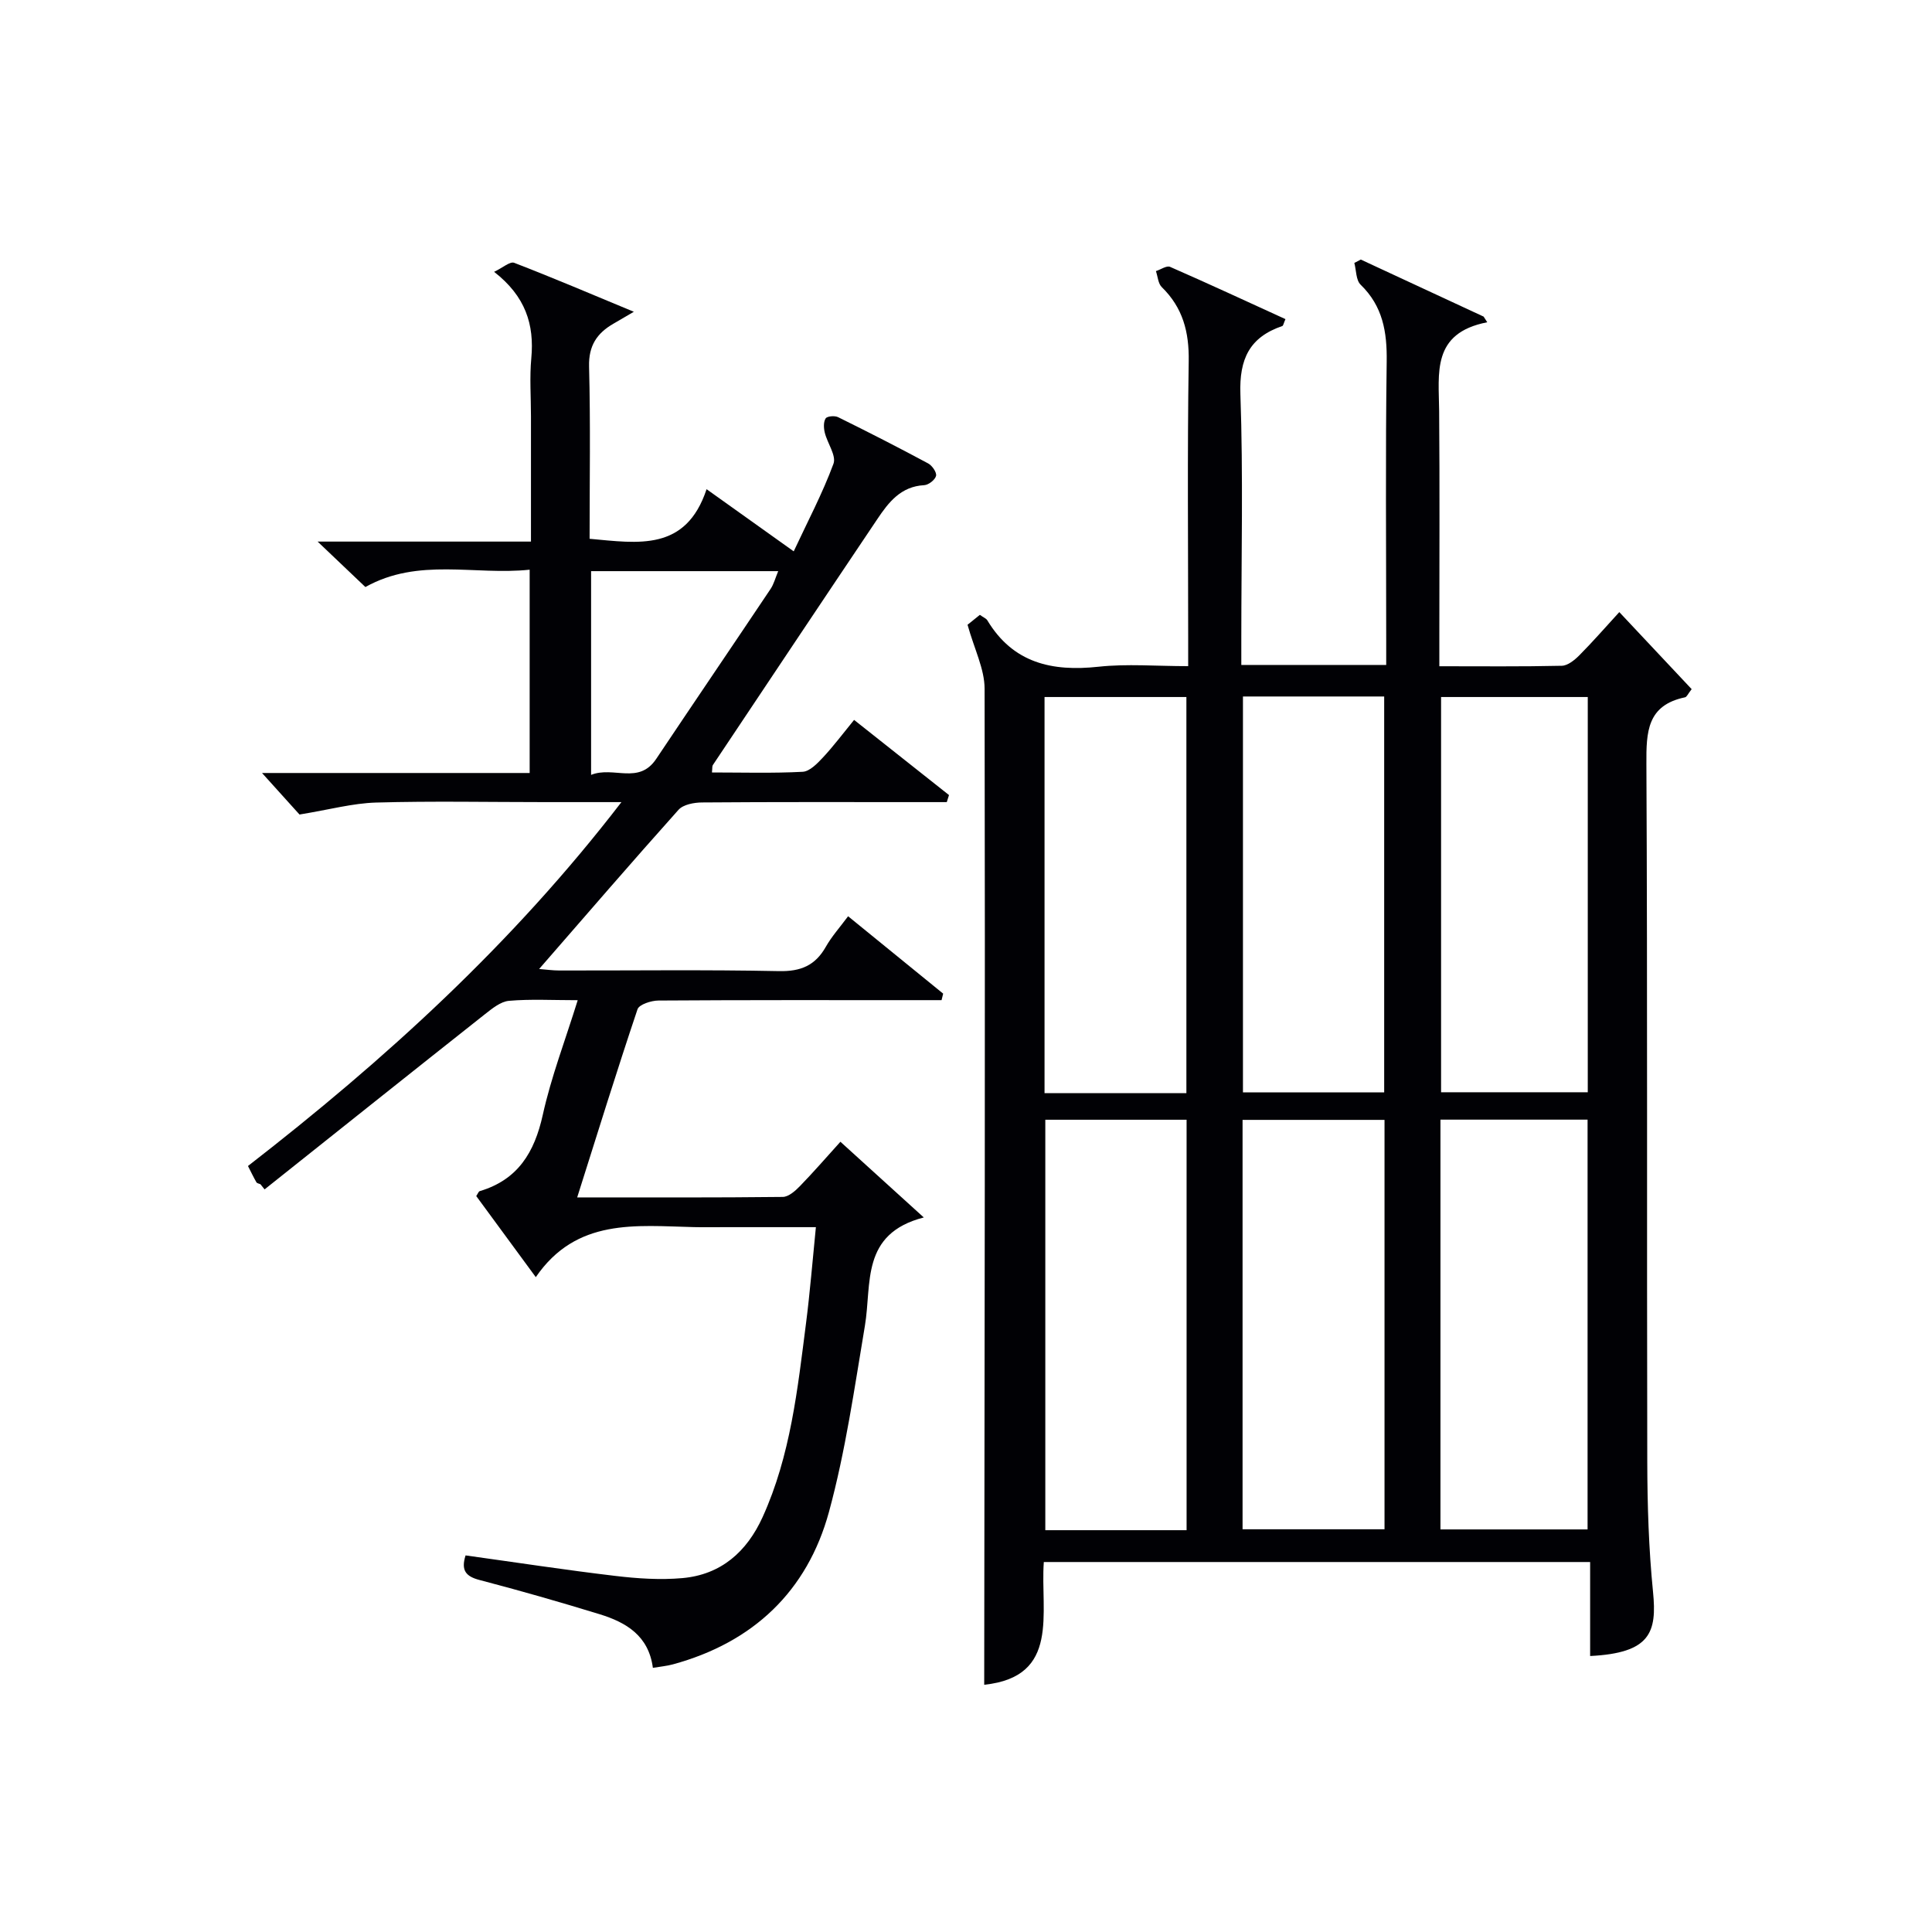 <svg enable-background="new 0 0 400 400" viewBox="0 0 400 400" xmlns="http://www.w3.org/2000/svg"><path d="m350.24 142.68c-.75.95-1 1.61-1.37 1.69-7.87 1.64-8.04 7.15-8 13.81.24 48.16.07 96.33.18 144.49.02 8.97.3 17.98 1.19 26.9.84 8.42-.54 12.67-13.02 13.29 0-6.38 0-12.75 0-19.46-37.93 0-75.31 0-113.11 0-.76 10.47 3.46 23.76-12.34 25.41.08-68.72.21-137.47.08-206.22-.01-4.09-2.12-8.17-3.53-13.24.22-.18 1.41-1.13 2.55-2.05.77.55 1.32.75 1.55 1.14 5.33 8.85 13.39 10.64 23.01 9.6 5.9-.64 11.93-.12 18.57-.12 0-2.12 0-3.88 0-5.64 0-19.17-.19-38.33.11-57.49.1-6.07-1.22-11.09-5.58-15.35-.76-.74-.82-2.19-1.21-3.31.99-.32 2.22-1.19 2.93-.88 8.01 3.5 15.94 7.19 23.89 10.82-.38.86-.45 1.35-.65 1.43-6.77 2.31-8.93 6.8-8.68 14.06.59 16.81.19 33.66.19 50.49v5.62h30c0-1.79 0-3.54 0-5.3 0-19.17-.17-38.33.1-57.5.09-6.14-.8-11.47-5.4-15.93-.97-.94-.89-2.97-1.3-4.5.45-.23.89-.47 1.34-.7 8.48 3.94 16.95 7.87 25.43 11.81.25.39.5.78.75 1.17-11.57 2.24-10.02 10.56-9.96 18.37.13 15.66.04 31.33.04 47v5.85c8.79 0 17.08.09 25.36-.1 1.23-.03 2.64-1.18 3.62-2.16 2.8-2.82 5.41-5.82 8.28-8.95 5.11 5.43 9.97 10.61 14.98 15.95zm-52.01 173.97h30.46c0-28.45 0-56.61 0-84.84-10.35 0-20.38 0-30.46 0zm-52.56.16c0-28.63 0-56.79 0-84.98-10.03 0-19.72 0-29.25 0v84.98zm11.59-.19h29.39c0-28.47 0-56.63 0-84.76-10.04 0-19.73 0-29.39 0zm41.1-172.31v81.83h30.37c0-27.5 0-54.54 0-81.83-10.17 0-20.08 0-30.37 0zm-52.73 82.01c0-27.6 0-54.78 0-82.01-9.95 0-19.52 0-29.37 0v82.01zm11.71-82.12v81.97h29.24c0-27.59 0-54.76 0-81.97-9.89 0-19.35 0-29.24 0z" fill="#010105"/><path d="m96.39 322.03c10.59 1.47 20.76 3.03 30.96 4.24 4.6.55 9.33.87 13.93.46 7.99-.71 13.34-5.44 16.61-12.63 5.79-12.75 7.24-26.5 8.99-40.15.82-6.38 1.33-12.8 2.04-19.88-6.55 0-12.66 0-18.78 0-2.17 0-4.33.04-6.5-.01-11.96-.28-24.29-1.93-32.71 10.36-4.55-6.2-8.46-11.53-12.33-16.79.35-.51.48-.95.73-1.02 7.88-2.35 11.32-8 13.04-15.76 1.74-7.88 4.67-15.5 7.24-23.77-5.28 0-9.78-.26-14.23.13-1.73.15-3.49 1.6-4.98 2.77-15.24 12.05-30.42 24.17-45.62 36.27-.29-.36-.57-.71-.86-1.07-.28-.13-.7-.18-.83-.4-.58-1-1.07-2.04-1.75-3.37 28.34-21.99 54.7-45.92 77.32-75.34-5.98 0-10.9 0-15.81 0-11.66 0-23.33-.24-34.99.09-4.83.14-9.63 1.46-15.85 2.48-1.68-1.86-4.53-5.02-7.76-8.6h55.41c0-14.2 0-27.77 0-42.09-11.43 1.2-23.01-2.57-34.01 3.59-3-2.86-5.98-5.69-9.89-9.41h44.17c0-9.08 0-17.53 0-25.97 0-4-.3-8.03.07-11.99.65-6.98-1.19-12.82-7.7-17.89 1.78-.84 3.29-2.2 4.15-1.87 7.99 3.08 15.87 6.44 24.78 10.14-2.12 1.24-3.18 1.86-4.23 2.47-3.41 1.97-5.15 4.55-5.04 8.86.31 11.79.11 23.6.11 35.67 10.06.91 19.93 2.68 24.22-10.27 6.22 4.44 11.71 8.36 18.04 12.87 2.89-6.19 5.97-12.01 8.23-18.13.63-1.69-1.26-4.24-1.8-6.45-.23-.94-.29-2.21.18-2.94.3-.47 1.88-.61 2.58-.26 6.27 3.09 12.49 6.27 18.65 9.58.82.44 1.8 1.86 1.63 2.57-.19.82-1.55 1.88-2.45 1.93-4.83.25-7.37 3.53-9.7 7.01-11.4 16.96-22.73 33.96-34.07 50.95-.15.23-.08.61-.18 1.52 6.31 0 12.57.19 18.79-.14 1.45-.08 3.02-1.71 4.18-2.95 2.15-2.3 4.05-4.84 6.46-7.79 6.63 5.25 13.14 10.4 19.65 15.56-.15.49-.31.97-.46 1.46-1.89 0-3.78 0-5.67 0-15 0-29.99-.05-44.99.07-1.66.01-3.89.42-4.88 1.52-9.64 10.77-19.08 21.72-28.86 32.96 1.43.11 2.81.31 4.19.31 15.16.02 30.33-.18 45.48.13 4.52.09 7.5-1.17 9.69-5.04 1.22-2.15 2.91-4.03 4.61-6.32 6.69 5.44 13.19 10.73 19.68 16.02-.11.45-.22.9-.33 1.35-1.88 0-3.76 0-5.64 0-17.66 0-35.32-.04-52.98.08-1.5.01-3.99.81-4.33 1.81-4.27 12.7-8.24 25.51-12.49 38.95 14.69 0 28.63.06 42.56-.1 1.21-.01 2.6-1.25 3.57-2.25 2.76-2.84 5.36-5.84 8.37-9.17 5.57 5.05 10.91 9.9 17.26 15.67-13.12 3.39-10.73 13.71-12.19 22.42-2.17 12.91-4.01 25.95-7.44 38.54-4.49 16.44-15.7 27.04-32.32 31.57-1.24.34-2.54.45-4.14.72-.87-6.66-5.54-9.41-10.98-11.09-8.24-2.53-16.54-4.91-24.88-7.09-2.88-.75-3.9-2-2.92-5.1zm25.99-203.78v42.18c4.67-1.87 9.86 2.12 13.49-3.32 7.85-11.74 15.8-23.42 23.66-35.16.68-1.01.99-2.27 1.59-3.7-13.15 0-25.75 0-38.74 0z" fill="#010105"/></svg>